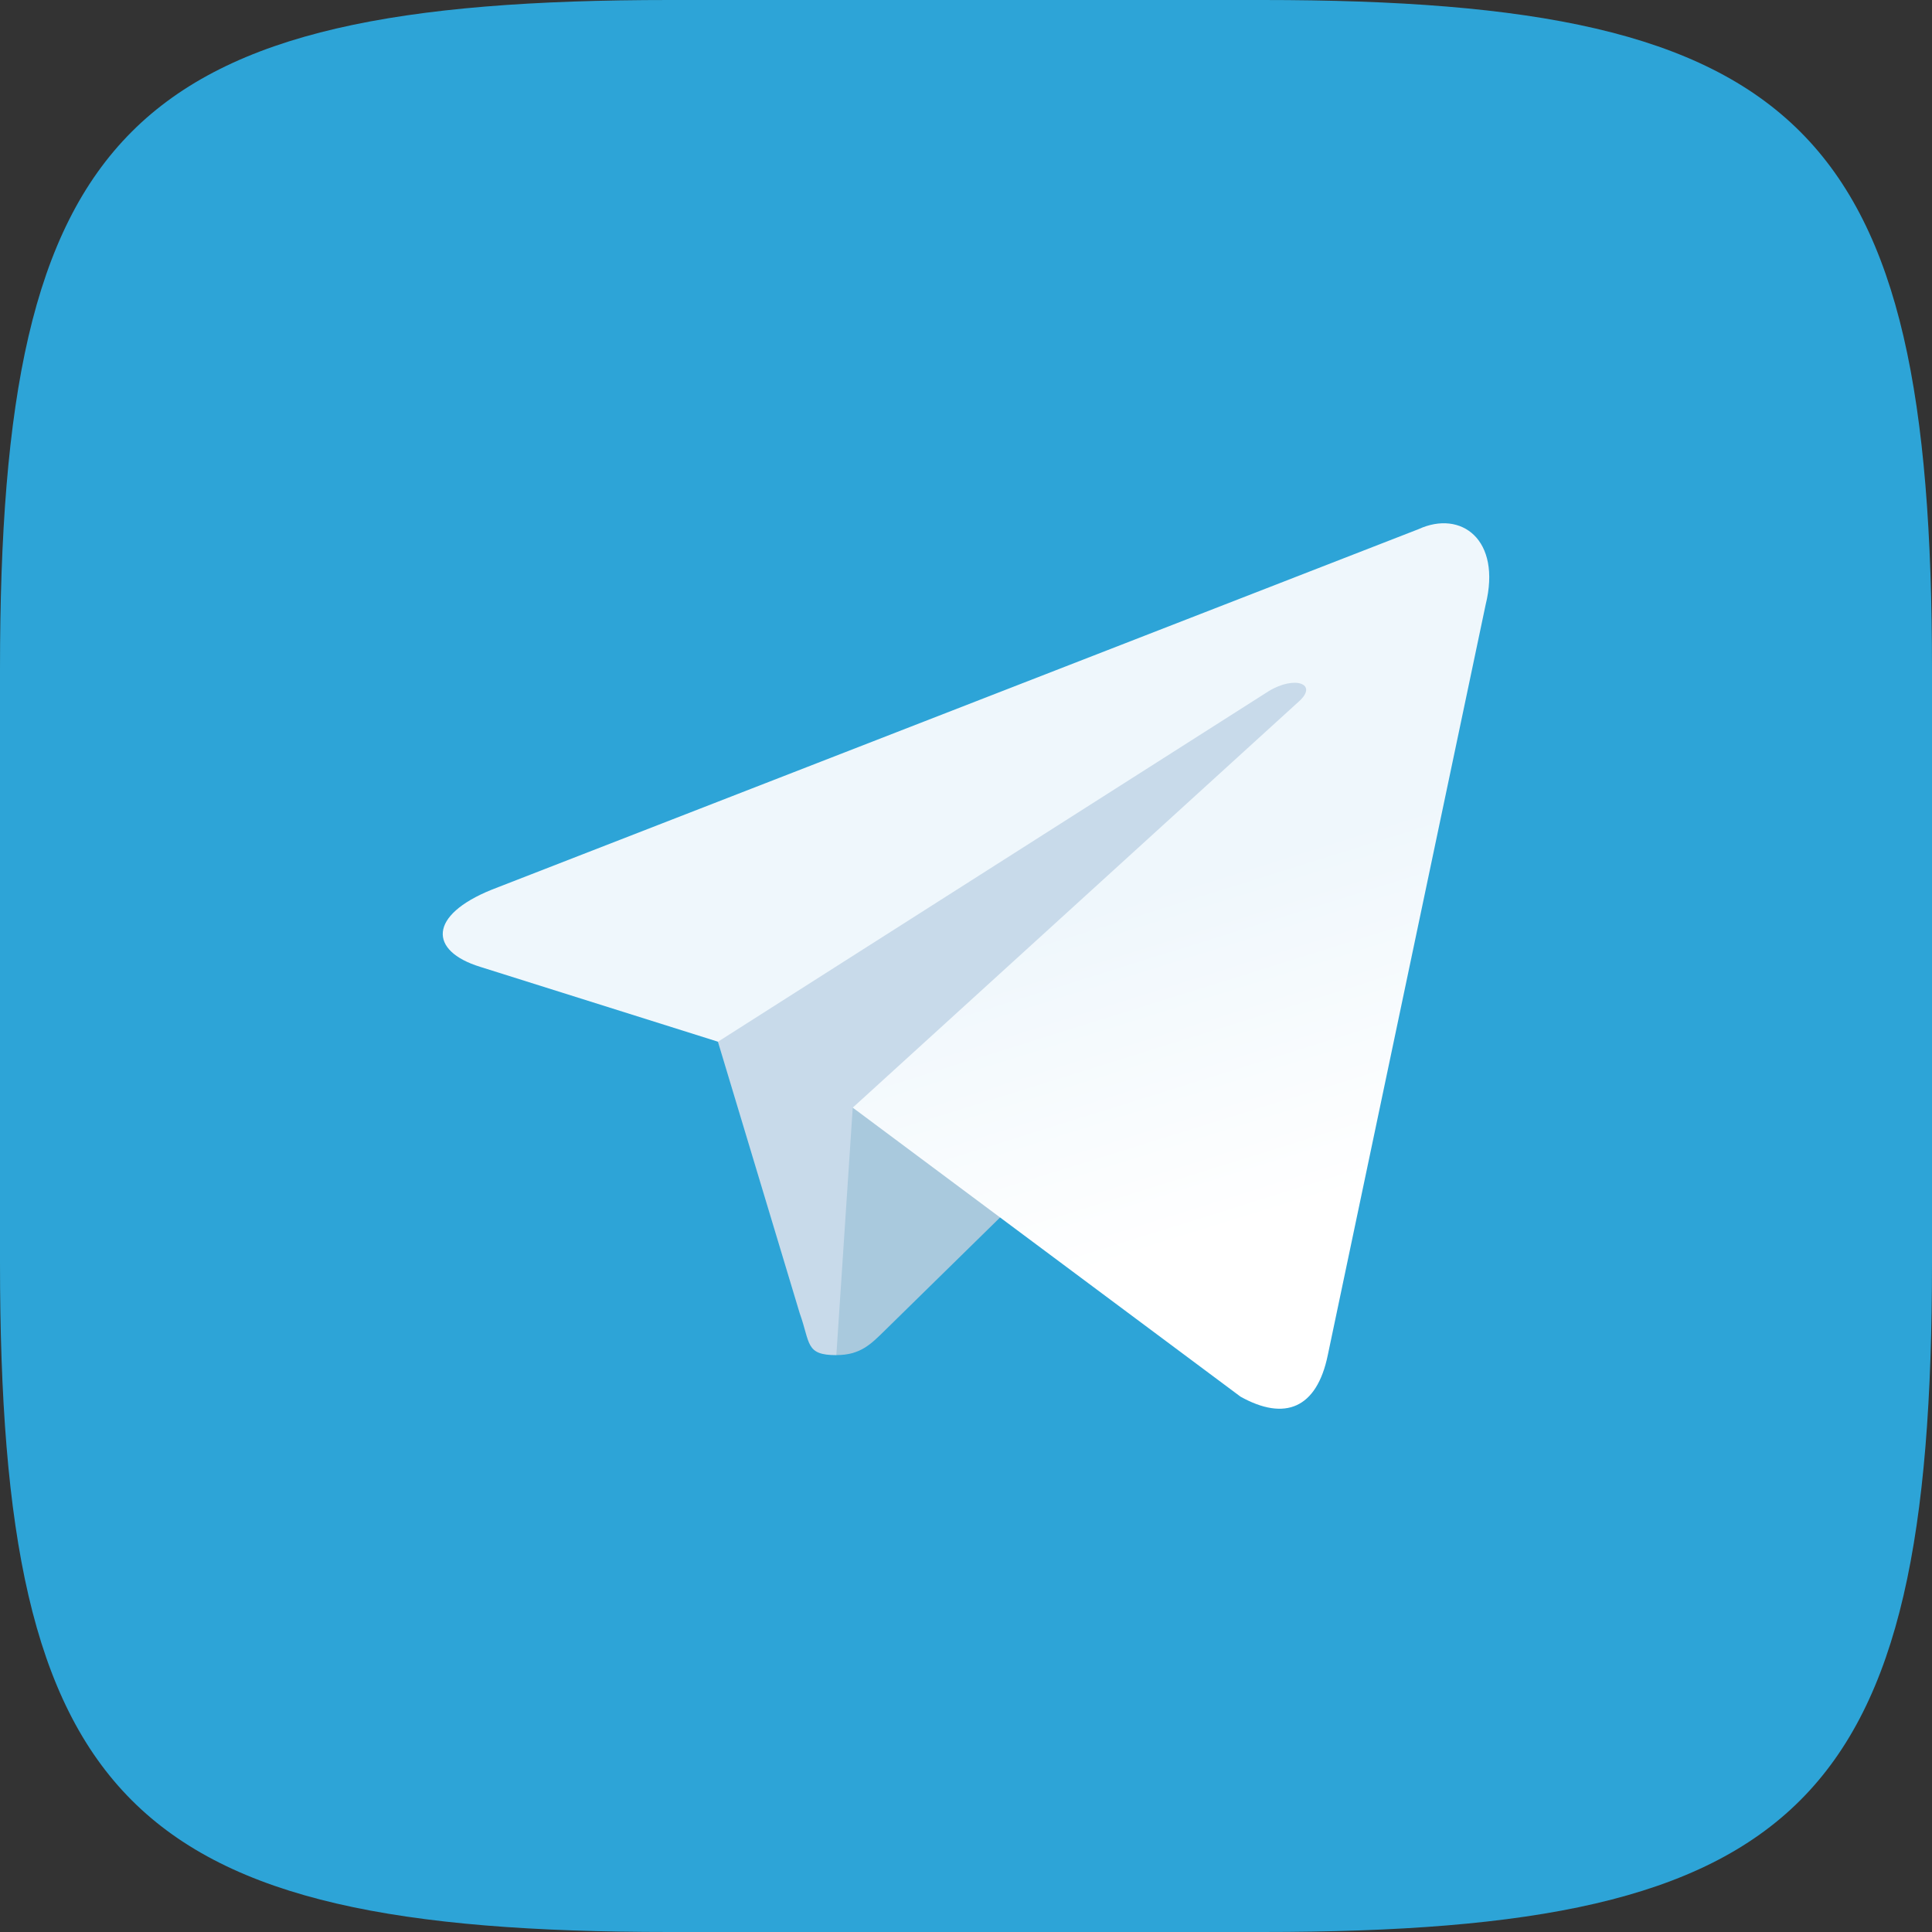 <?xml version="1.0" encoding="UTF-8"?> <svg xmlns="http://www.w3.org/2000/svg" width="48" height="48" viewBox="0 0 48 48" fill="none"><rect x="0" y="0" width="48" height="48" fill="#333333" stroke="none"/> <path fill-rule="evenodd" clip-rule="evenodd" d="M16.632 0H31.368C44.816 0 48 3.184 48 16.632V31.368C48 44.816 44.816 48 31.368 48H16.632C3.184 48 0 44.816 0 31.368V16.632C0 3.184 3.184 0 16.632 0Z" fill="#2DA4D7"></path> <path d="M20.779 33.668C20.005 33.668 20.136 33.373 19.869 32.629L17.591 25.066L35.125 14.572" fill="#C8DAEA"></path> <path d="M20.779 33.667C21.377 33.667 21.641 33.391 21.975 33.064L25.163 29.937L21.186 27.518" fill="#A9C9DD"></path> <path d="M21.186 27.519L30.821 34.7C31.921 35.312 32.714 34.995 32.988 33.67L36.91 15.025C37.312 13.4 36.297 12.664 35.245 13.146L12.214 22.105C10.642 22.741 10.651 23.625 11.927 24.02L17.838 25.881L31.52 17.172C32.166 16.777 32.759 16.989 32.273 17.425" fill="url(#paint0_linear_1069_446)"></path> <defs> <linearGradient id="paint0_linear_1069_446" x1="22.169" y1="24.094" x2="24.766" y2="32.417" gradientUnits="userSpaceOnUse"> <stop stop-color="#EFF7FC"></stop> <stop offset="1" stop-color="white"></stop> </linearGradient> </defs> </svg> 